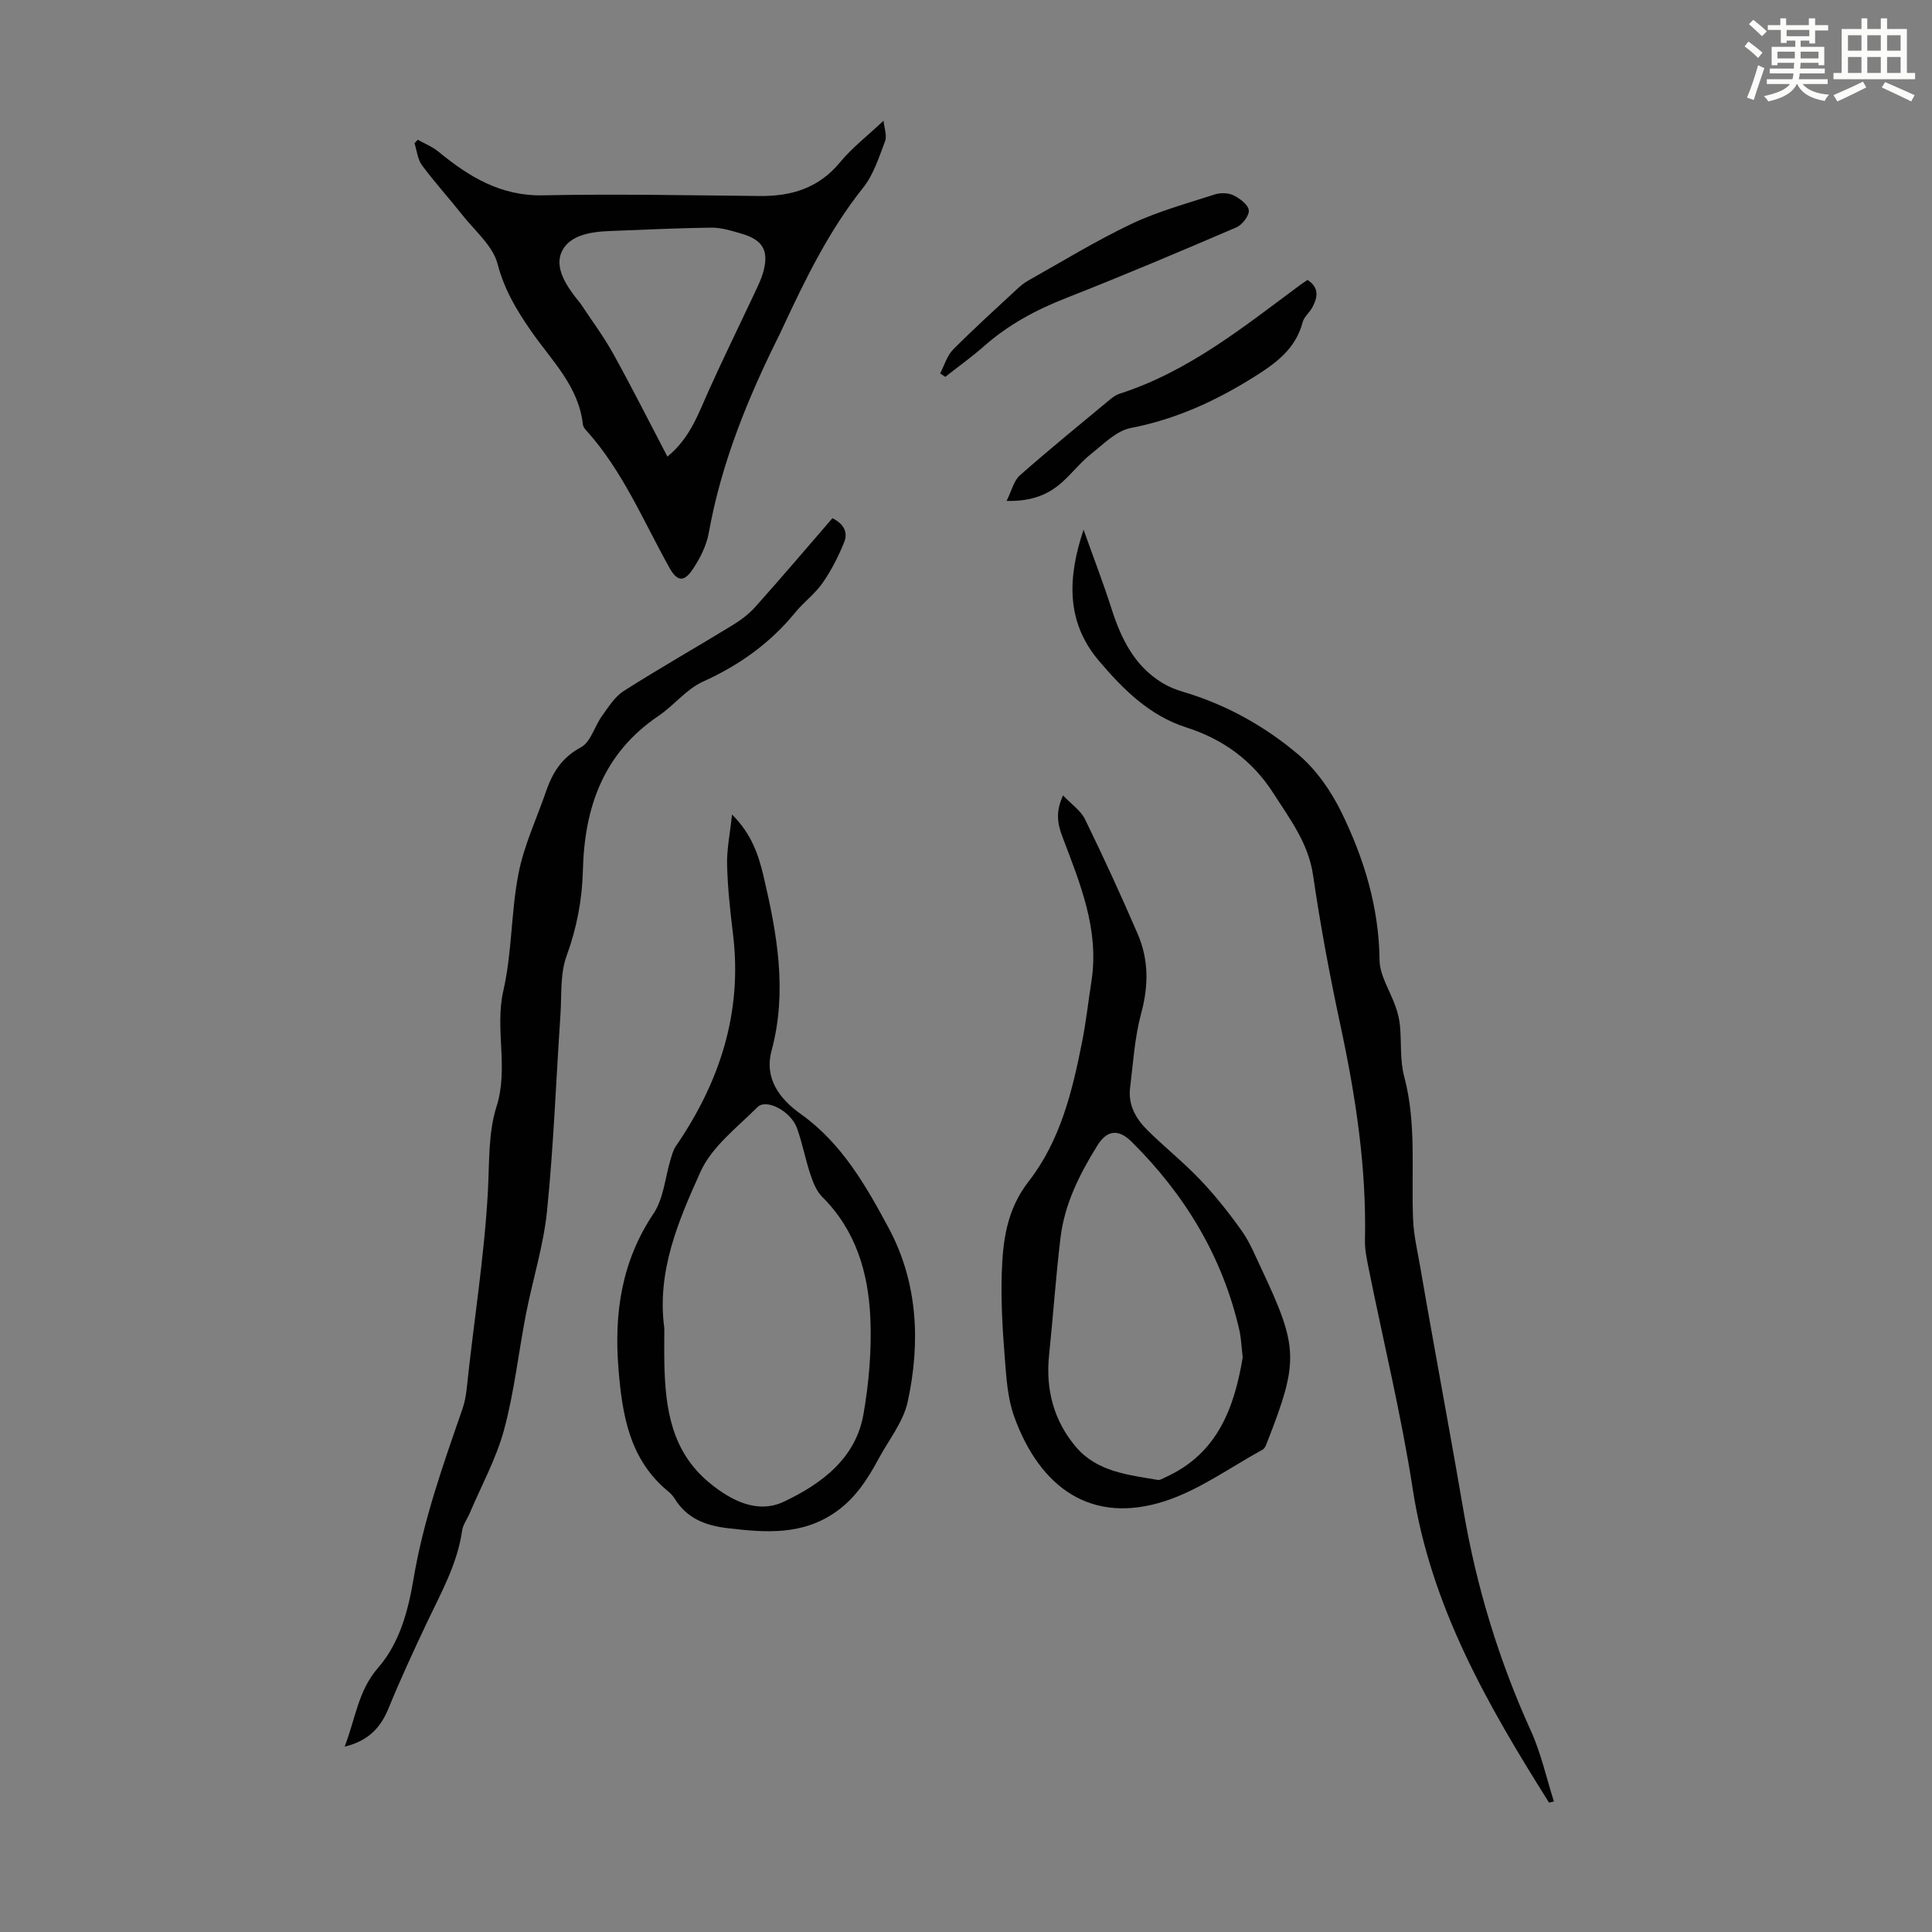 <svg enable-background="new 0 0 400 400" viewBox="0 0 400 400" xmlns="http://www.w3.org/2000/svg"><rect x="0" y="0" width="400" height="400" fill="#808080" stroke="none"/><path d="m361.2 9.6.8-1c.9.7 1.9 1.4 2.9 2.3l-.9 1.1c-1-1-2-1.8-2.8-2.4zm.5 10.6c.9-2.1 1.6-4.3 2.3-6.7.4.2.8.4 1.3.6-.7 2.1-1.5 4.3-2.2 6.6zm.4-15.2.9-.9c1 .8 2 1.6 2.8 2.4l-1 1c-.9-.9-1.8-1.7-2.7-2.5zm12.5-1.2h1.2v1.4h2.7v1.1h-2.7v2.7h-1.2v-.6h-1.8v1.3h4.9v3.8h-1.2v-.5h-3.7c0 .4-.1.9-.1 1.2h5.1v1h-5.2c0 .5-.1.9-.2 1.2h6v1h-5.2c1.1 1.3 2.9 2 5.5 2.2-.4.4-.7.8-.9 1.3-2.9-.5-4.8-1.6-5.7-3.5h-.1c-.8 1.7-2.7 2.9-5.9 3.6-.2-.4-.6-.8-.9-1.1 2.8-.6 4.6-1.4 5.4-2.5h-4.8v-1h5.3c.1-.3.2-.7.2-1.2h-4.9v-1h5c0-.4 0-.8.1-1.2h-3.5v.5h-1.2v-3.8h4.9v-1.3h-1.8v.5h-1.2v-2.7h-2.7v-1h2.6v-1.4h1.2v1.4h4.7v-1.4zm-6.6 8.3h3.6c0-.4 0-.9 0-1.4h-3.6zm1.9-4.6h4.7v-1.3h-4.7zm6.6 3.2h-3.7v1.4h3.7z" fill="#fbfcfa"/><path d="m385.3 3.8h1.3v2.2h2.8v-2.2h1.3v2.2h4.1v9.1h1.7v1.3h-16.9v-1.3h1.7v-9.1h4.1v-2.2zm.4 13.1.7 1.2c-1.8.9-3.8 1.9-6 2.9-.2-.4-.5-.8-.8-1.3 2.3-1 4.3-1.9 6.1-2.8zm-3.1-6.4h2.8v-3.2h-2.8zm0 4.6h2.8v-3.3h-2.8zm4-4.6h2.8v-3.2h-2.8zm0 4.6h2.8v-3.3h-2.8zm3.7 1.9c2.1.9 4.1 1.8 6.1 2.7l-.7 1.3c-2.2-1.1-4.2-2-6.1-2.9zm3.2-9.7h-2.8v3.2h2.8zm-2.8 7.8h2.8v-3.3h-2.8z" fill="#fbfcfa"/><g fill="#010102"><path d="m71.36 361.62c2.25-5.87 2.81-11.61 6.9-16.3 4.5-5.16 6.26-11.88 7.37-18.49 2.03-12.09 6.1-23.54 10.09-35.05.47-1.35.75-2.8.9-4.23 1.42-13.66 3.65-27.21 4.4-40.99.31-5.74.05-12.02 1.76-17.39 2.59-8.1-.4-16.08 1.44-24.1 1.81-7.91 1.57-16.27 3.14-24.26 1.14-5.82 3.76-11.35 5.71-17.01 1.34-3.88 3.28-6.98 7.22-9.09 2.02-1.09 2.81-4.35 4.35-6.49 1.34-1.85 2.65-3.98 4.5-5.16 7.34-4.67 14.91-8.97 22.33-13.5 1.77-1.08 3.53-2.36 4.9-3.9 5.36-5.99 10.57-12.12 15.97-18.37 2.26 1.1 3.29 2.85 2.45 4.93-1.19 2.95-2.66 5.86-4.48 8.47-1.58 2.27-3.93 3.99-5.69 6.15-5.2 6.35-11.58 10.9-19.09 14.29-3.43 1.55-5.99 4.93-9.21 7.1-11.39 7.7-15.32 18.89-15.64 32-.15 6.03-1.26 11.87-3.37 17.67-1.37 3.75-1 8.15-1.28 12.26-.91 13.51-1.41 27.06-2.77 40.52-.72 7.18-2.96 14.2-4.35 21.32-1.56 8-2.43 16.18-4.55 24.02-1.61 5.96-4.68 11.53-7.11 17.27-.52 1.22-1.4 2.37-1.58 3.63-.98 6.91-4.36 12.85-7.27 19-2.76 5.84-5.47 11.7-7.92 17.68-1.62 4-4.1 6.8-9.12 8.02z"/><path d="m320.71 373.21c-12.7-20.17-24.48-40.63-28.21-64.87-2.36-15.32-6.06-30.43-9.12-45.65-.39-1.96-.83-3.97-.78-5.95.33-14.97-1.9-29.61-5.02-44.19-2.23-10.37-4.19-20.82-5.72-31.32-.97-6.68-4.8-11.64-8.21-16.98-4.34-6.79-10.41-11.2-18.01-13.63-7.68-2.46-13.12-7.91-18.14-13.83-6.9-8.13-6.42-17.37-3.16-27.12 1.93 5.43 4.01 10.81 5.77 16.3 1.99 6.22 4.71 11.86 10.52 15.41 1.31.8 2.78 1.4 4.25 1.83 8.93 2.64 16.98 7.12 23.97 13.05 3.7 3.14 6.74 7.53 8.89 11.93 4.68 9.57 7.76 19.66 7.88 30.57.04 3.25 2.23 6.47 3.35 9.73.43 1.24.76 2.55.88 3.85.33 3.51-.03 7.18.87 10.53 2.62 9.82 1.42 19.79 1.85 29.7.14 3.29.93 6.56 1.49 9.83.89 5.25 1.84 10.48 2.77 15.72 2.06 11.53 4.19 23.05 6.16 34.6 2.7 15.83 7.33 31.03 13.98 45.67 2.1 4.62 3.19 9.71 4.75 14.58-.35.08-.68.16-1.01.24z"/><path d="m86.5 28.93c1.42.81 3 1.43 4.25 2.45 6.33 5.2 12.89 9.24 21.68 9.06 14.96-.31 29.94 0 44.9.14 6.59.06 12.2-1.65 16.6-6.99 2.46-2.99 5.62-5.42 9-8.6.15 1.55.75 3.1.31 4.26-1.26 3.32-2.39 6.92-4.55 9.63-6.98 8.75-11.82 18.65-16.5 28.68-.24.51-.46 1.02-.71 1.52-6.57 13.14-12.11 26.63-14.73 41.21-.49 2.74-1.89 5.5-3.5 7.82-1.74 2.5-3.14 2.14-4.61-.49-5.44-9.72-9.71-20.16-17.32-28.57-.29-.32-.59-.75-.64-1.15-.86-7.96-6.51-13.28-10.72-19.36-2.99-4.31-5.55-8.56-6.93-13.86-.97-3.76-4.67-6.84-7.27-10.13-2.75-3.48-5.75-6.77-8.39-10.33-.91-1.23-1.06-3.03-1.55-4.57.23-.26.45-.49.68-.72zm51.68 65.61c4.71-3.86 6.39-8.87 8.54-13.64 3.1-6.89 6.44-13.68 9.65-20.52.61-1.31 1.25-2.63 1.64-4.01 1.24-4.44-.02-6.7-4.54-8.01-2.02-.59-4.14-1.25-6.21-1.23-6.99.08-13.97.44-20.96.7-3.92.14-8.39.82-9.99 4.26-1.55 3.32.92 7.05 3.28 10.02.21.26.45.5.63.78 2.27 3.44 4.75 6.75 6.74 10.34 3.83 6.91 7.38 13.97 11.22 21.31z"/><path d="m220.09 164.68c1.72 1.82 3.67 3.13 4.56 4.96 3.82 7.82 7.45 15.74 10.9 23.73 2.28 5.29 2.27 10.7.73 16.38-1.36 5-1.67 10.3-2.31 15.49-.43 3.5 1.19 6.37 3.55 8.71 3.57 3.54 7.54 6.69 10.99 10.33 3.12 3.28 5.97 6.87 8.59 10.57 1.66 2.34 2.77 5.1 4.01 7.72 7.73 16.41 7.82 19.17 1.29 35.91-.23.6-.5 1.39-1 1.66-6.74 3.69-13.17 8.4-20.37 10.7-14.9 4.76-25.63-2.57-31.05-17.54-1.38-3.8-1.63-8.08-1.95-12.17-.46-5.79-.81-11.62-.63-17.41.21-6.76 1.01-13.27 5.57-19.12 6.59-8.46 9.09-18.81 11.12-29.17.79-4.05 1.24-8.17 1.88-12.26 1.67-10.67-2.35-20.25-5.97-29.83-1.08-2.81-1.48-5.22.09-8.66zm37.2 116.36c-.26-2.14-.31-3.95-.7-5.68-3.5-15.23-11.28-28.04-22.3-38.97-2.67-2.64-5.04-2.52-7.09.77-3.65 5.87-6.79 12.09-7.63 19.07-.98 8.09-1.52 16.23-2.37 24.34-.75 7.16 1 13.65 5.61 19.06 4.33 5.08 10.78 5.73 16.9 6.77.48.08 1.05-.31 1.56-.54 10.85-4.89 14.28-14.45 16.02-24.82z"/><path d="m151.56 168.64c4.03 4 5.49 8.36 6.52 12.76 2.8 11.9 4.97 23.84 1.67 36.1-1.56 5.78 1.64 10.01 6.02 13.13 8.51 6.05 13.53 14.88 18.23 23.64 6.02 11.22 6.61 23.66 3.93 35.95-.91 4.18-3.94 7.92-6.04 11.83-2.23 4.14-4.71 8.02-8.69 10.87-7.01 5.01-14.7 4.4-22.57 3.47-4.52-.54-8.4-1.99-10.91-6.06-.35-.56-.81-1.09-1.33-1.51-8.1-6.63-9.58-15.92-10.35-25.54-.91-11.44.65-22.16 7.26-32.01 2.11-3.14 2.4-7.5 3.56-11.29.28-.91.53-1.89 1.06-2.66 9.07-13.24 13.81-27.62 11.85-43.84-.58-4.77-1.11-9.56-1.23-14.35-.1-3.22.59-6.44 1.02-10.49zm-14.02 106.36c0 2.34-.04 4.81.01 7.27.19 9.36 1.47 18.28 9.37 24.76 4.58 3.76 9.98 6.44 15.41 3.86 7.7-3.66 14.85-8.89 16.45-18.13 1.14-6.56 1.71-13.35 1.41-19.99-.43-9.29-3-18.05-9.95-24.96-1.19-1.18-1.9-2.99-2.45-4.64-1.06-3.17-1.66-6.5-2.8-9.64-1.25-3.45-6.32-6.15-8.16-4.31-4.24 4.23-9.49 8.22-11.82 13.43-4.54 10.08-9.07 20.56-7.47 32.35z"/><path d="m208.4 103.71c1.08-2.16 1.5-4.19 2.75-5.29 6.1-5.38 12.42-10.52 18.68-15.72.59-.49 1.28-.97 2.01-1.2 14.24-4.58 25.66-13.84 37.41-22.55.44-.33.92-.62 1.47-.99 2.47 1.61 2.1 3.63.97 5.7-.58 1.07-1.7 1.93-1.99 3.04-1.46 5.56-5.51 8.48-10.11 11.37-7.94 4.98-16.18 8.74-25.47 10.54-2.99.58-5.65 3.33-8.23 5.38-2.09 1.66-3.78 3.81-5.75 5.63-2.96 2.75-6.46 4.21-11.74 4.09z"/><path d="m194.65 77.31c.87-1.66 1.41-3.65 2.67-4.93 4.25-4.29 8.74-8.34 13.16-12.45.73-.68 1.52-1.34 2.38-1.83 7.1-3.98 14.05-8.26 21.39-11.74 5.48-2.6 11.44-4.22 17.24-6.1 1.18-.38 2.81-.35 3.89.18 1.32.64 3.04 1.94 3.17 3.1.12 1.1-1.35 3-2.56 3.53-11.7 5.02-23.43 9.99-35.28 14.64-6.21 2.44-11.92 5.5-16.93 9.92-2.57 2.27-5.37 4.27-8.07 6.39-.34-.24-.7-.47-1.06-.71z"/></g></svg>